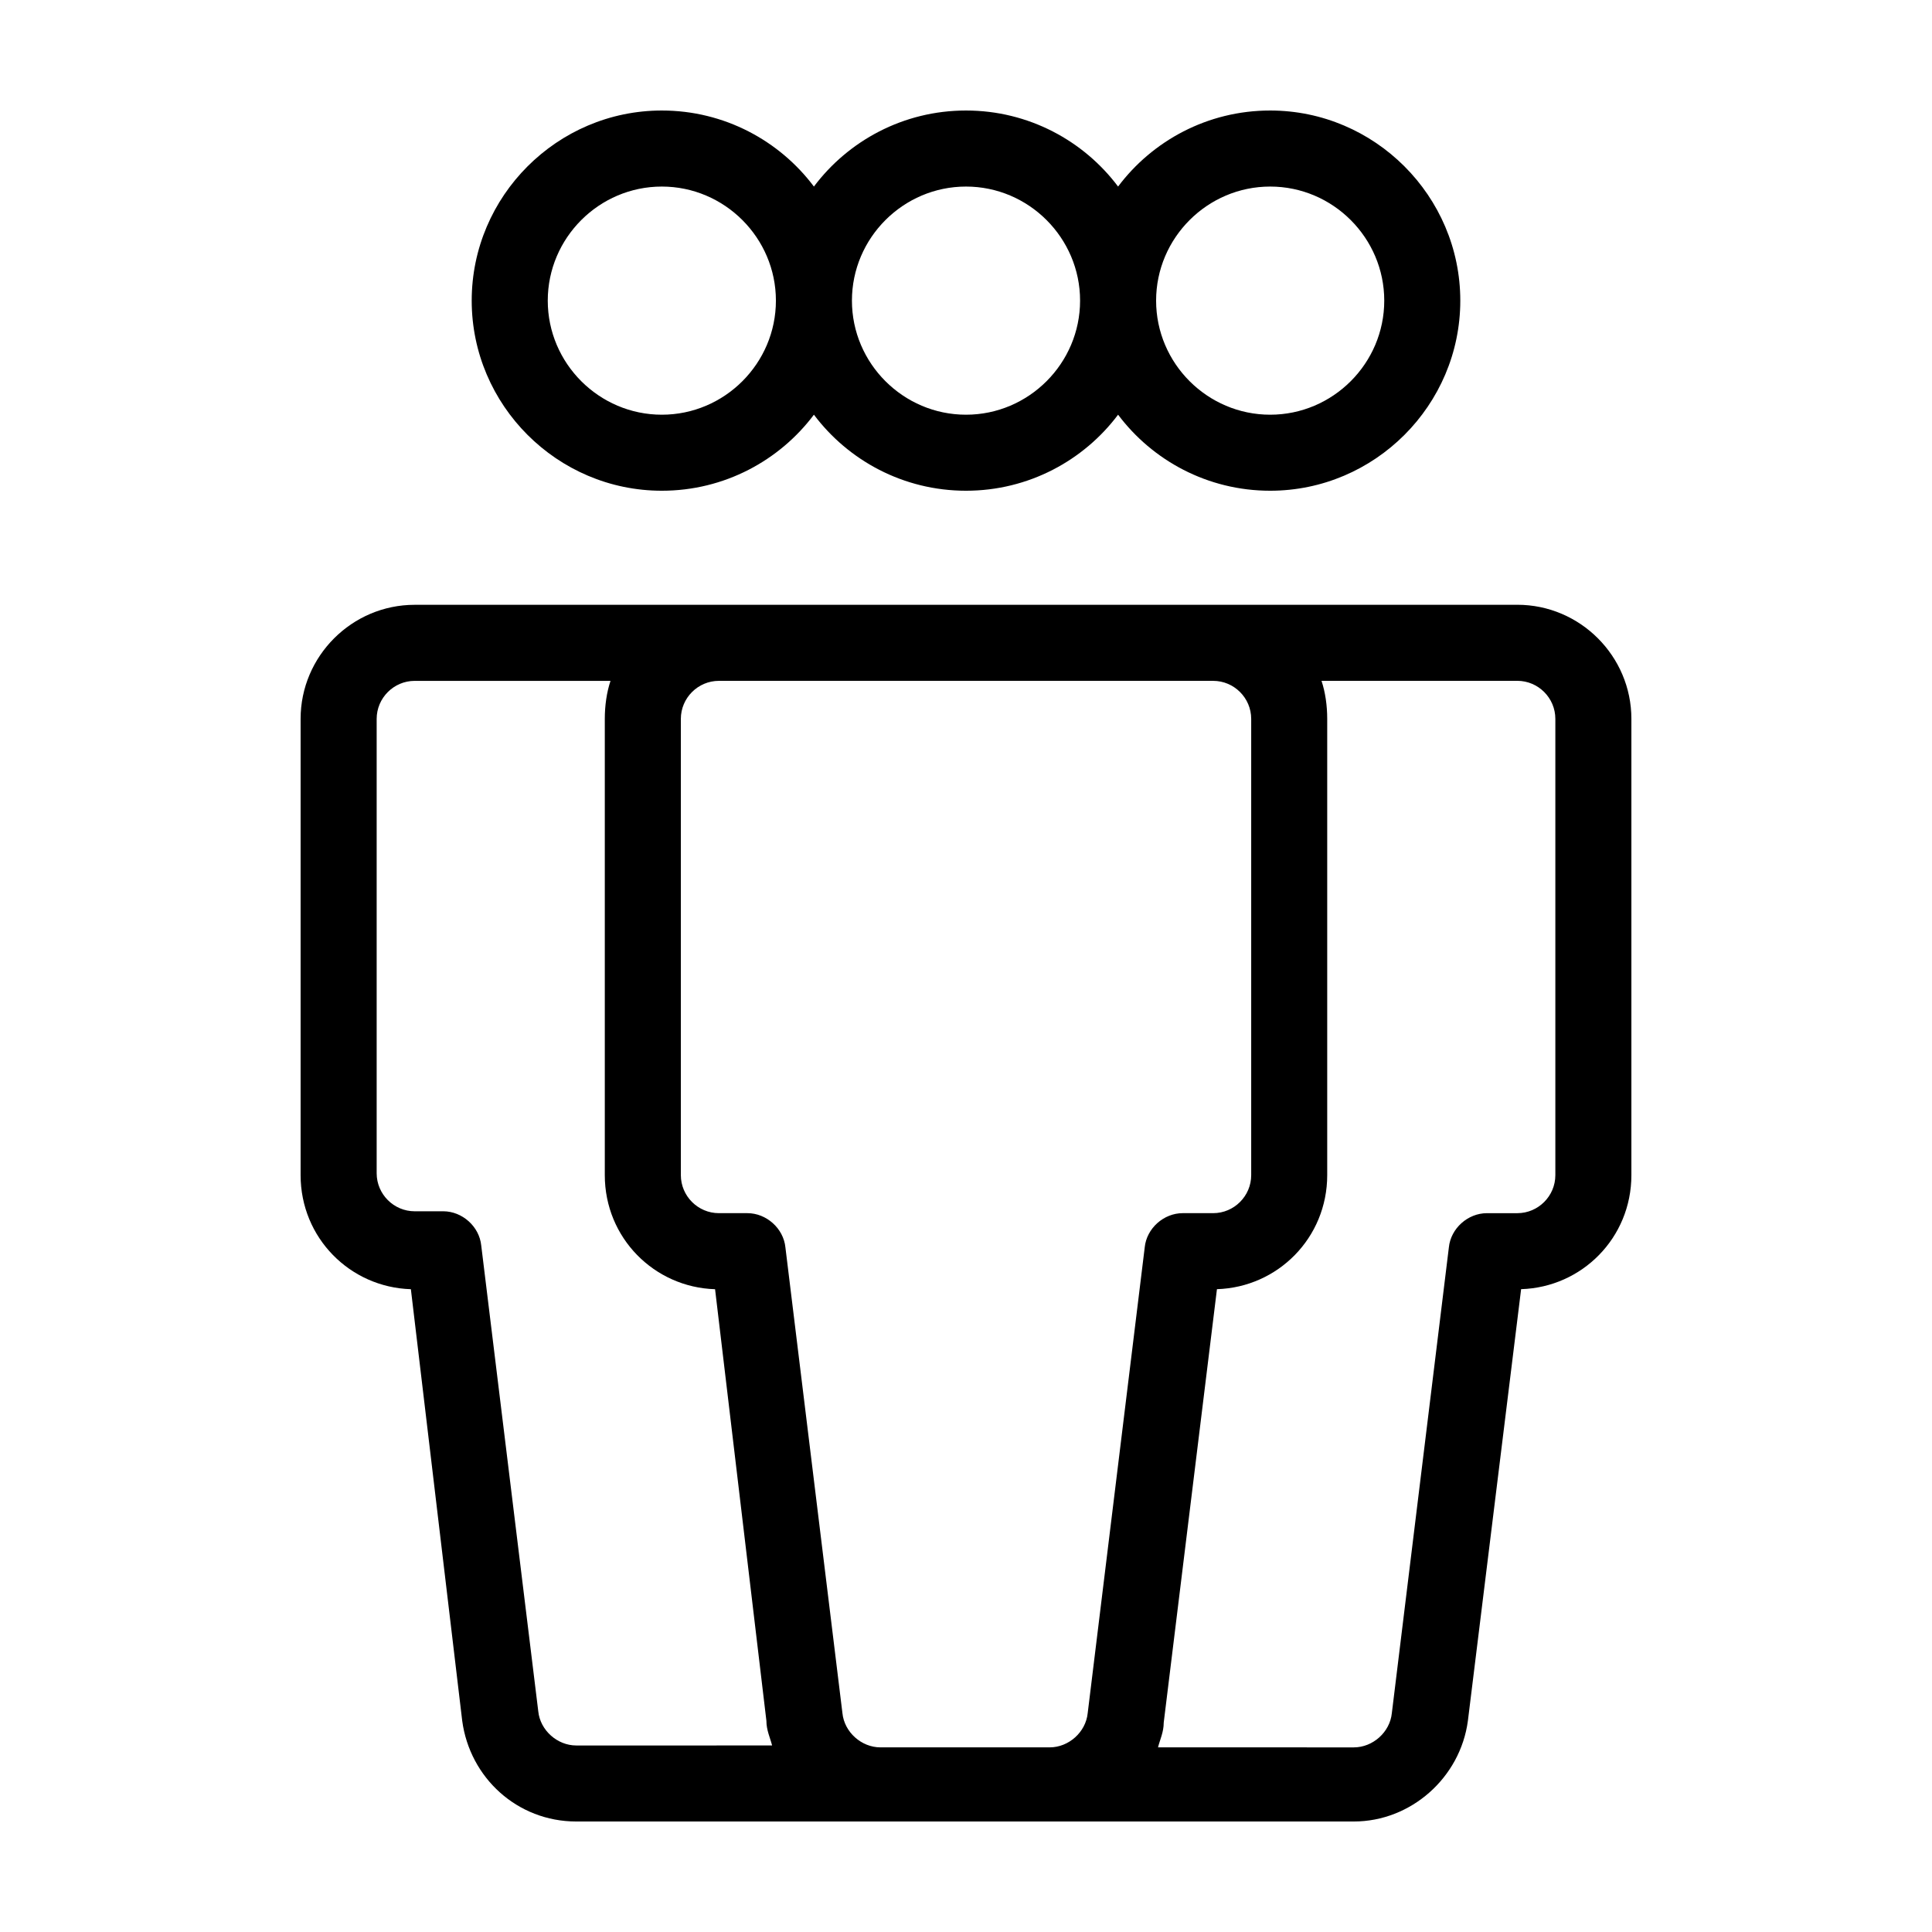 <?xml version="1.0" encoding="UTF-8"?>
<!-- Uploaded to: ICON Repo, www.svgrepo.com, Generator: ICON Repo Mixer Tools -->
<svg fill="#000000" width="800px" height="800px" version="1.1" viewBox="144 144 512 512" xmlns="http://www.w3.org/2000/svg">
 <path d="m319.39 274.05c16.625 0 31.234-8.062 40.305-20.152 9.07 12.09 23.68 20.152 40.305 20.152s31.234-8.062 40.305-20.152c9.07 12.09 23.68 20.152 40.305 20.152 27.711 0 50.383-22.672 50.383-50.383-0.004-27.707-22.676-50.379-50.383-50.379-16.625 0-31.234 8.062-40.305 20.152-9.07-12.09-23.68-20.152-40.305-20.152s-31.234 8.062-40.305 20.152c-9.07-12.09-23.68-20.152-40.305-20.152-27.711 0-50.383 22.672-50.383 50.383 0 27.707 22.672 50.379 50.383 50.379zm161.22-80.609c16.625 0 30.23 13.602 30.23 30.23 0 16.625-13.602 30.23-30.23 30.23-16.625 0-30.23-13.602-30.23-30.23 0-16.629 13.602-30.23 30.23-30.23zm-80.609 0c16.625 0 30.23 13.602 30.23 30.23 0 16.625-13.602 30.23-30.23 30.23-16.625 0-30.23-13.602-30.23-30.23 0-16.629 13.602-30.23 30.23-30.23zm-80.609 0c16.625 0 30.23 13.602 30.23 30.23 0 16.625-13.602 30.23-30.23 30.23-16.625 0-30.23-13.602-30.23-30.23 0-16.629 13.602-30.23 30.23-30.23zm226.71 110.84h-292.21c-16.625 0-30.23 13.602-30.23 30.23v120.91c0 16.625 13.098 29.727 29.223 30.23l13.602 114.36c2.016 15.113 14.609 26.703 30.23 26.703h206.06c15.113 0 28.215-11.586 30.23-26.703l14.102-114.37c16.121-0.504 29.223-13.602 29.223-30.23v-120.91c0-16.625-13.602-30.23-30.23-30.23zm-249.38 302.29c-5.039 0-9.574-4.031-10.078-9.07l-15.113-123.43c-0.504-5.039-5.039-9.07-10.078-9.07l-7.555 0.004c-5.543 0-10.078-4.535-10.078-10.078v-120.41c0-5.543 4.535-10.078 10.078-10.078h51.891c-1.008 3.023-1.512 6.551-1.512 10.078v120.91c0 16.625 13.098 29.727 29.223 30.23l13.602 114.36c0 2.519 1.008 4.535 1.512 6.551zm150.64-132-15.113 123.43c-0.504 5.039-5.039 9.07-10.078 9.07h-44.84c-5.039 0-9.574-4.031-10.078-9.07l-15.113-123.43c-0.504-5.039-5.039-9.07-10.078-9.07h-7.551c-5.543 0-10.078-4.535-10.078-10.078v-120.91c0-5.543 4.535-10.078 10.078-10.078h130.99c5.543 0 10.078 4.535 10.078 10.078v120.91c0 5.543-4.535 10.078-10.078 10.078h-8.062c-5.039-0.004-9.574 4.027-10.078 9.066zm108.82-19.145c0 5.543-4.535 10.078-10.078 10.078h-8.062c-5.039 0-9.574 4.031-10.078 9.07l-15.113 123.43c-0.504 5.039-5.039 9.07-10.078 9.07l-51.887-0.008c0.504-2.016 1.512-4.031 1.512-6.551l14.105-114.87c16.121-0.504 29.223-13.602 29.223-30.23v-120.91c0-3.527-0.504-7.055-1.512-10.078h51.891c5.543 0 10.078 4.535 10.078 10.078z"/>
</svg>